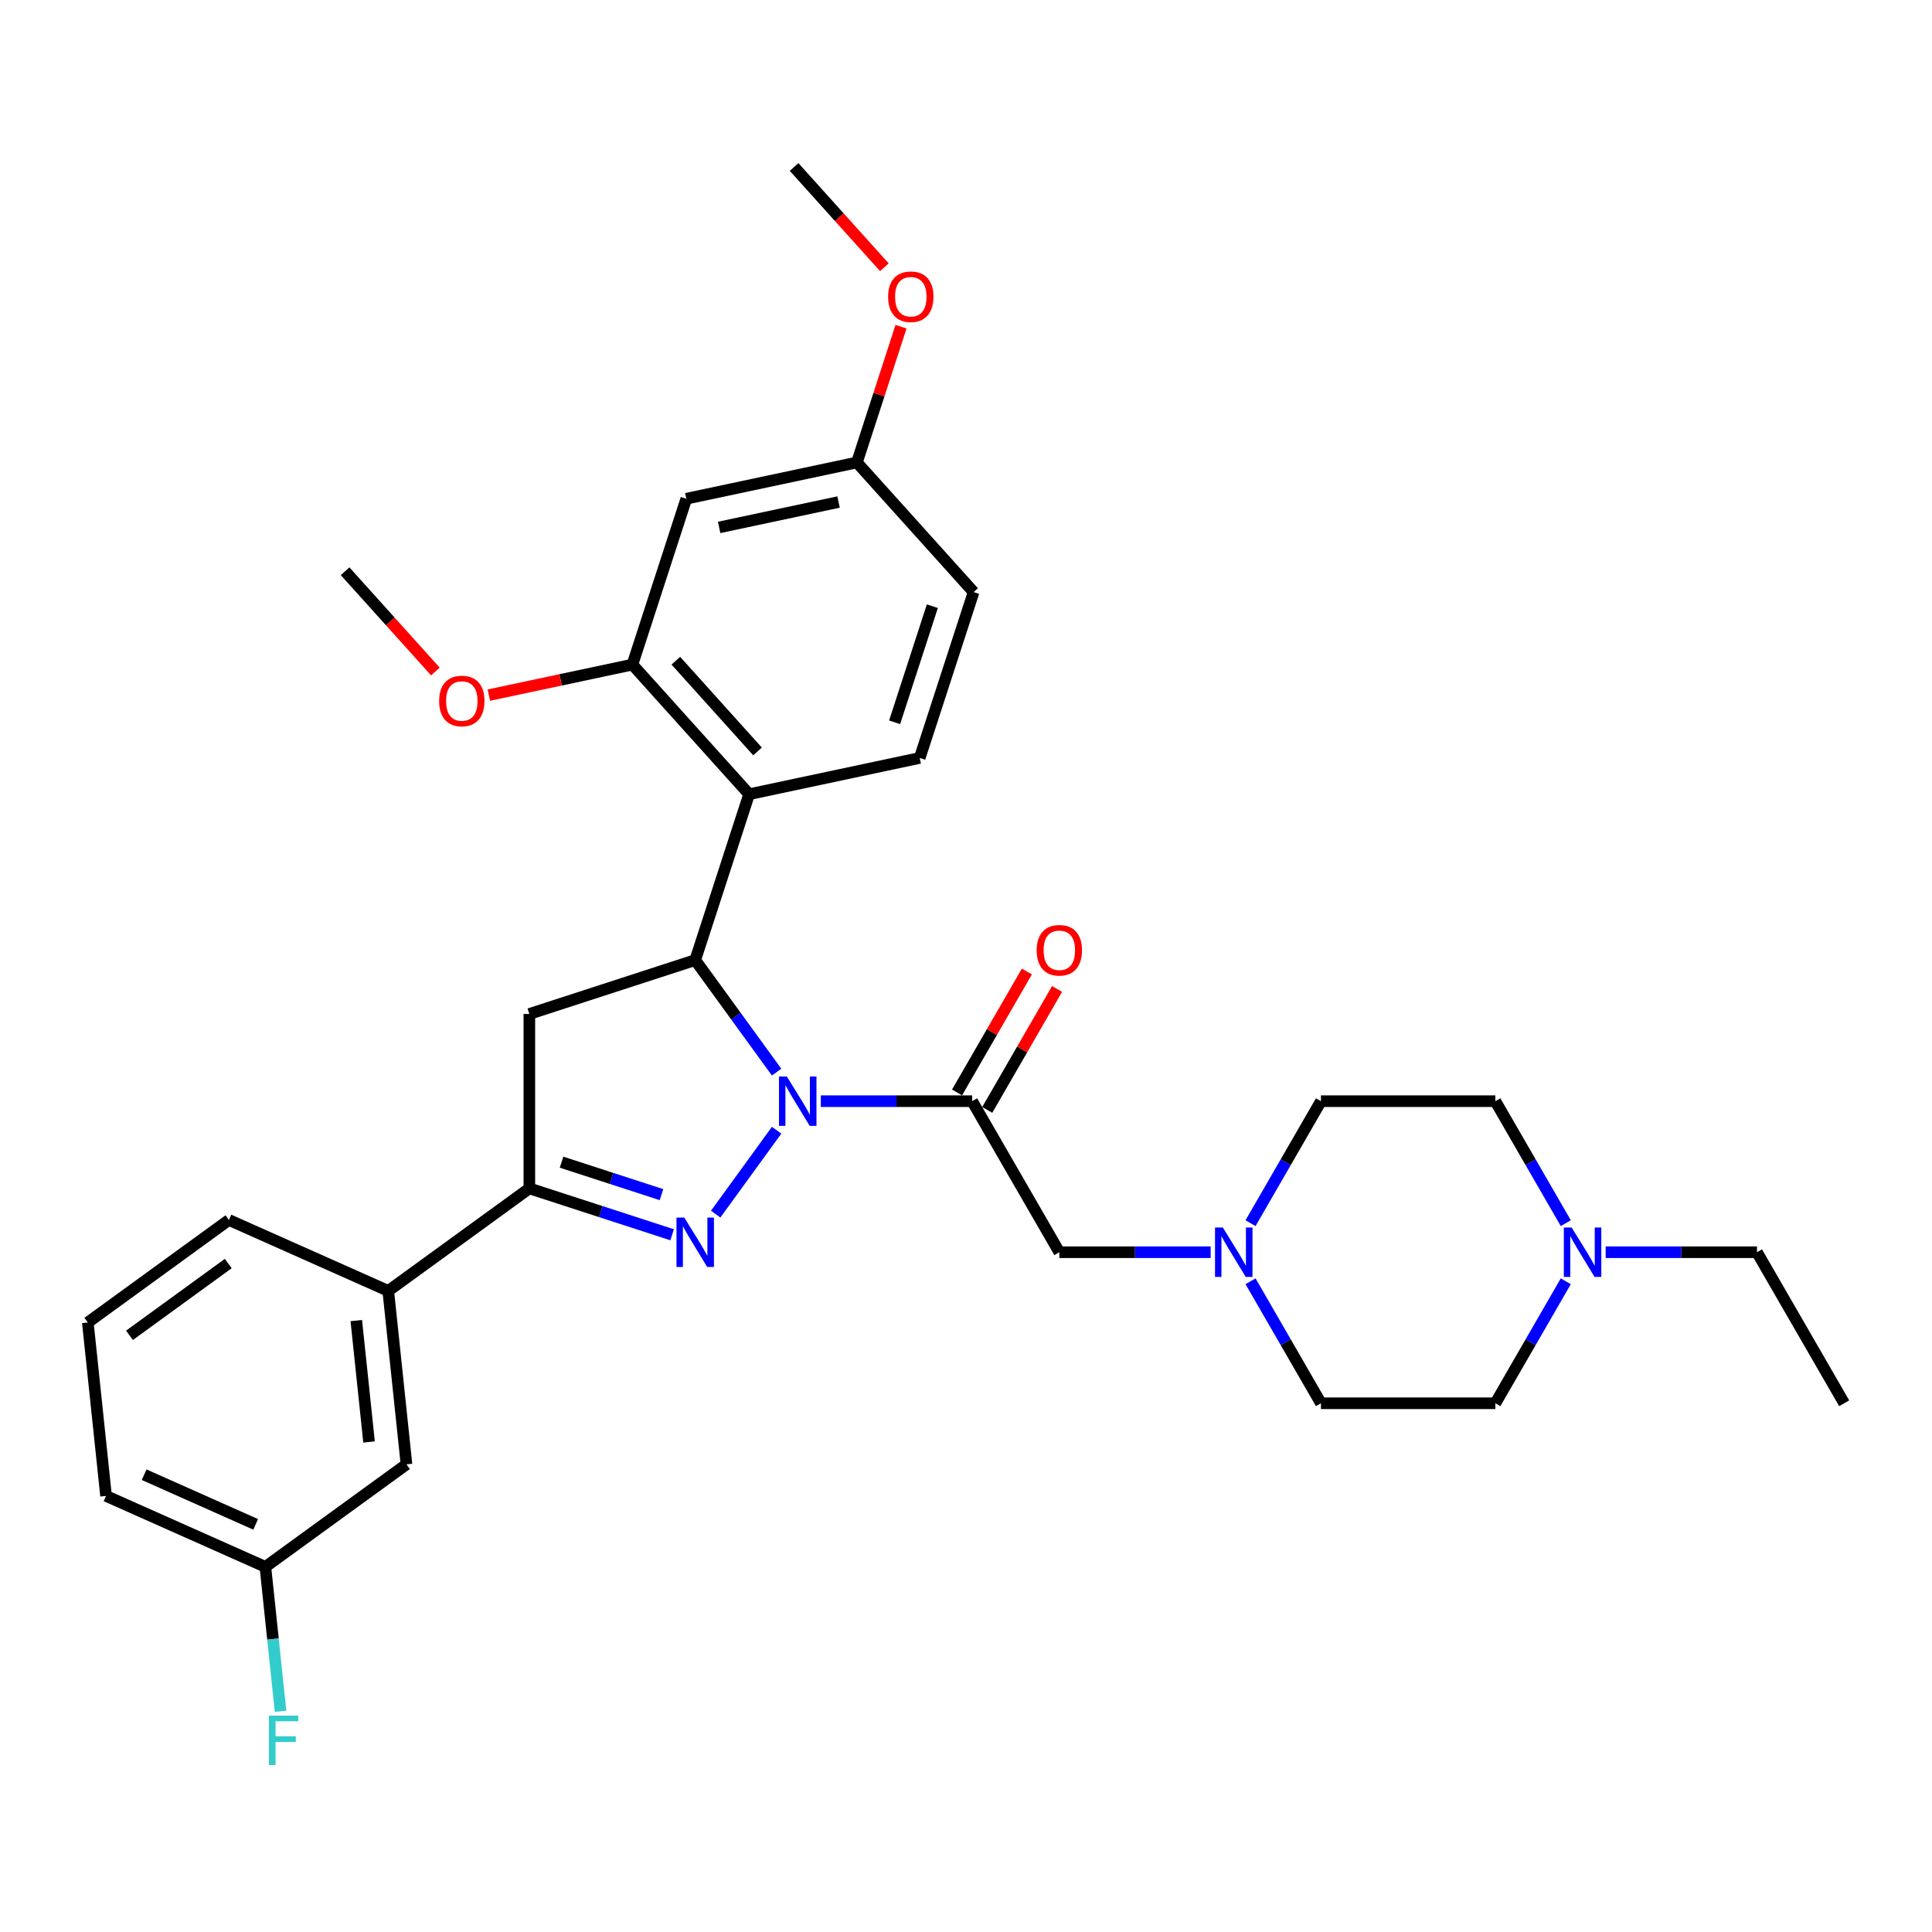 <?xml version='1.0' encoding='iso-8859-1'?>
<svg version='1.1' baseProfile='full'
              xmlns='http://www.w3.org/2000/svg'
                      xmlns:rdkit='http://www.rdkit.org/xml'
                      xmlns:xlink='http://www.w3.org/1999/xlink'
                  xml:space='preserve'
width='1000px' height='1000px' viewBox='0 0 1000 1000'>
<!-- END OF HEADER -->
<rect style='opacity:1.0;fill:#FFFFFF;stroke:none' width='1000' height='1000' x='0' y='0'> </rect>
<path class='bond-0' d='M 647.272,633.109 L 665.499,601.539' style='fill:none;fill-rule:evenodd;stroke:#0000FF;stroke-width:6px;stroke-linecap:butt;stroke-linejoin:miter;stroke-opacity:1' />
<path class='bond-0' d='M 665.499,601.539 L 683.725,569.97' style='fill:none;fill-rule:evenodd;stroke:#000000;stroke-width:6px;stroke-linecap:butt;stroke-linejoin:miter;stroke-opacity:1' />
<path class='bond-1' d='M 626.636,648.149 L 587.476,648.149' style='fill:none;fill-rule:evenodd;stroke:#0000FF;stroke-width:6px;stroke-linecap:butt;stroke-linejoin:miter;stroke-opacity:1' />
<path class='bond-1' d='M 587.476,648.149 L 548.315,648.149' style='fill:none;fill-rule:evenodd;stroke:#000000;stroke-width:6px;stroke-linecap:butt;stroke-linejoin:miter;stroke-opacity:1' />
<path class='bond-2' d='M 647.272,663.188 L 665.499,694.758' style='fill:none;fill-rule:evenodd;stroke:#0000FF;stroke-width:6px;stroke-linecap:butt;stroke-linejoin:miter;stroke-opacity:1' />
<path class='bond-2' d='M 665.499,694.758 L 683.725,726.328' style='fill:none;fill-rule:evenodd;stroke:#000000;stroke-width:6px;stroke-linecap:butt;stroke-linejoin:miter;stroke-opacity:1' />
<path class='bond-3' d='M 548.315,648.149 L 503.179,569.97' style='fill:none;fill-rule:evenodd;stroke:#000000;stroke-width:6px;stroke-linecap:butt;stroke-linejoin:miter;stroke-opacity:1' />
<path class='bond-4' d='M 510.996,574.483 L 529.067,543.184' style='fill:none;fill-rule:evenodd;stroke:#000000;stroke-width:6px;stroke-linecap:butt;stroke-linejoin:miter;stroke-opacity:1' />
<path class='bond-4' d='M 529.067,543.184 L 547.137,511.886' style='fill:none;fill-rule:evenodd;stroke:#FF0000;stroke-width:6px;stroke-linecap:butt;stroke-linejoin:miter;stroke-opacity:1' />
<path class='bond-4' d='M 495.361,565.456 L 513.431,534.157' style='fill:none;fill-rule:evenodd;stroke:#000000;stroke-width:6px;stroke-linecap:butt;stroke-linejoin:miter;stroke-opacity:1' />
<path class='bond-4' d='M 513.431,534.157 L 531.502,502.858' style='fill:none;fill-rule:evenodd;stroke:#FF0000;stroke-width:6px;stroke-linecap:butt;stroke-linejoin:miter;stroke-opacity:1' />
<path class='bond-5' d='M 503.179,569.97 L 464.018,569.97' style='fill:none;fill-rule:evenodd;stroke:#000000;stroke-width:6px;stroke-linecap:butt;stroke-linejoin:miter;stroke-opacity:1' />
<path class='bond-5' d='M 464.018,569.97 L 424.857,569.97' style='fill:none;fill-rule:evenodd;stroke:#0000FF;stroke-width:6px;stroke-linecap:butt;stroke-linejoin:miter;stroke-opacity:1' />
<path class='bond-6' d='M 831.088,648.149 L 870.248,648.149' style='fill:none;fill-rule:evenodd;stroke:#0000FF;stroke-width:6px;stroke-linecap:butt;stroke-linejoin:miter;stroke-opacity:1' />
<path class='bond-6' d='M 870.248,648.149 L 909.409,648.149' style='fill:none;fill-rule:evenodd;stroke:#000000;stroke-width:6px;stroke-linecap:butt;stroke-linejoin:miter;stroke-opacity:1' />
<path class='bond-7' d='M 810.452,663.188 L 792.226,694.758' style='fill:none;fill-rule:evenodd;stroke:#0000FF;stroke-width:6px;stroke-linecap:butt;stroke-linejoin:miter;stroke-opacity:1' />
<path class='bond-7' d='M 792.226,694.758 L 773.999,726.328' style='fill:none;fill-rule:evenodd;stroke:#000000;stroke-width:6px;stroke-linecap:butt;stroke-linejoin:miter;stroke-opacity:1' />
<path class='bond-8' d='M 810.452,633.109 L 792.226,601.539' style='fill:none;fill-rule:evenodd;stroke:#0000FF;stroke-width:6px;stroke-linecap:butt;stroke-linejoin:miter;stroke-opacity:1' />
<path class='bond-8' d='M 792.226,601.539 L 773.999,569.97' style='fill:none;fill-rule:evenodd;stroke:#000000;stroke-width:6px;stroke-linecap:butt;stroke-linejoin:miter;stroke-opacity:1' />
<path class='bond-9' d='M 909.409,648.149 L 954.545,726.328' style='fill:none;fill-rule:evenodd;stroke:#000000;stroke-width:6px;stroke-linecap:butt;stroke-linejoin:miter;stroke-opacity:1' />
<path class='bond-10' d='M 401.978,585.009 L 370.433,628.428' style='fill:none;fill-rule:evenodd;stroke:#0000FF;stroke-width:6px;stroke-linecap:butt;stroke-linejoin:miter;stroke-opacity:1' />
<path class='bond-11' d='M 401.978,554.93 L 380.911,525.934' style='fill:none;fill-rule:evenodd;stroke:#0000FF;stroke-width:6px;stroke-linecap:butt;stroke-linejoin:miter;stroke-opacity:1' />
<path class='bond-11' d='M 380.911,525.934 L 359.844,496.937' style='fill:none;fill-rule:evenodd;stroke:#000000;stroke-width:6px;stroke-linecap:butt;stroke-linejoin:miter;stroke-opacity:1' />
<path class='bond-12' d='M 347.892,639.119 L 310.94,627.113' style='fill:none;fill-rule:evenodd;stroke:#0000FF;stroke-width:6px;stroke-linecap:butt;stroke-linejoin:miter;stroke-opacity:1' />
<path class='bond-12' d='M 310.94,627.113 L 273.989,615.106' style='fill:none;fill-rule:evenodd;stroke:#000000;stroke-width:6px;stroke-linecap:butt;stroke-linejoin:miter;stroke-opacity:1' />
<path class='bond-12' d='M 342.385,618.346 L 316.519,609.942' style='fill:none;fill-rule:evenodd;stroke:#0000FF;stroke-width:6px;stroke-linecap:butt;stroke-linejoin:miter;stroke-opacity:1' />
<path class='bond-12' d='M 316.519,609.942 L 290.653,601.537' style='fill:none;fill-rule:evenodd;stroke:#000000;stroke-width:6px;stroke-linecap:butt;stroke-linejoin:miter;stroke-opacity:1' />
<path class='bond-13' d='M 273.989,615.106 L 200.956,668.168' style='fill:none;fill-rule:evenodd;stroke:#000000;stroke-width:6px;stroke-linecap:butt;stroke-linejoin:miter;stroke-opacity:1' />
<path class='bond-14' d='M 273.989,615.106 L 273.989,524.833' style='fill:none;fill-rule:evenodd;stroke:#000000;stroke-width:6px;stroke-linecap:butt;stroke-linejoin:miter;stroke-opacity:1' />
<path class='bond-15' d='M 273.989,524.833 L 359.844,496.937' style='fill:none;fill-rule:evenodd;stroke:#000000;stroke-width:6px;stroke-linecap:butt;stroke-linejoin:miter;stroke-opacity:1' />
<path class='bond-16' d='M 359.844,496.937 L 387.74,411.082' style='fill:none;fill-rule:evenodd;stroke:#000000;stroke-width:6px;stroke-linecap:butt;stroke-linejoin:miter;stroke-opacity:1' />
<path class='bond-17' d='M 137.36,811.008 L 54.891,774.29' style='fill:none;fill-rule:evenodd;stroke:#000000;stroke-width:6px;stroke-linecap:butt;stroke-linejoin:miter;stroke-opacity:1' />
<path class='bond-17' d='M 132.333,789.007 L 74.605,763.304' style='fill:none;fill-rule:evenodd;stroke:#000000;stroke-width:6px;stroke-linecap:butt;stroke-linejoin:miter;stroke-opacity:1' />
<path class='bond-18' d='M 137.36,811.008 L 210.392,757.947' style='fill:none;fill-rule:evenodd;stroke:#000000;stroke-width:6px;stroke-linecap:butt;stroke-linejoin:miter;stroke-opacity:1' />
<path class='bond-19' d='M 137.36,811.008 L 141.287,848.378' style='fill:none;fill-rule:evenodd;stroke:#000000;stroke-width:6px;stroke-linecap:butt;stroke-linejoin:miter;stroke-opacity:1' />
<path class='bond-19' d='M 141.287,848.378 L 145.215,885.747' style='fill:none;fill-rule:evenodd;stroke:#33CCCC;stroke-width:6px;stroke-linecap:butt;stroke-linejoin:miter;stroke-opacity:1' />
<path class='bond-20' d='M 54.891,774.29 L 45.455,684.512' style='fill:none;fill-rule:evenodd;stroke:#000000;stroke-width:6px;stroke-linecap:butt;stroke-linejoin:miter;stroke-opacity:1' />
<path class='bond-21' d='M 327.335,343.996 L 387.74,411.082' style='fill:none;fill-rule:evenodd;stroke:#000000;stroke-width:6px;stroke-linecap:butt;stroke-linejoin:miter;stroke-opacity:1' />
<path class='bond-21' d='M 349.813,341.978 L 392.096,388.938' style='fill:none;fill-rule:evenodd;stroke:#000000;stroke-width:6px;stroke-linecap:butt;stroke-linejoin:miter;stroke-opacity:1' />
<path class='bond-22' d='M 327.335,343.996 L 355.231,258.141' style='fill:none;fill-rule:evenodd;stroke:#000000;stroke-width:6px;stroke-linecap:butt;stroke-linejoin:miter;stroke-opacity:1' />
<path class='bond-23' d='M 327.335,343.996 L 290.181,351.893' style='fill:none;fill-rule:evenodd;stroke:#000000;stroke-width:6px;stroke-linecap:butt;stroke-linejoin:miter;stroke-opacity:1' />
<path class='bond-23' d='M 290.181,351.893 L 253.027,359.79' style='fill:none;fill-rule:evenodd;stroke:#FF0000;stroke-width:6px;stroke-linecap:butt;stroke-linejoin:miter;stroke-opacity:1' />
<path class='bond-24' d='M 387.74,411.082 L 476.041,392.313' style='fill:none;fill-rule:evenodd;stroke:#000000;stroke-width:6px;stroke-linecap:butt;stroke-linejoin:miter;stroke-opacity:1' />
<path class='bond-25' d='M 355.231,258.141 L 443.532,239.372' style='fill:none;fill-rule:evenodd;stroke:#000000;stroke-width:6px;stroke-linecap:butt;stroke-linejoin:miter;stroke-opacity:1' />
<path class='bond-25' d='M 372.23,272.985 L 434.041,259.847' style='fill:none;fill-rule:evenodd;stroke:#000000;stroke-width:6px;stroke-linecap:butt;stroke-linejoin:miter;stroke-opacity:1' />
<path class='bond-26' d='M 476.041,392.313 L 503.937,306.458' style='fill:none;fill-rule:evenodd;stroke:#000000;stroke-width:6px;stroke-linecap:butt;stroke-linejoin:miter;stroke-opacity:1' />
<path class='bond-26' d='M 463.054,373.856 L 482.581,313.757' style='fill:none;fill-rule:evenodd;stroke:#000000;stroke-width:6px;stroke-linecap:butt;stroke-linejoin:miter;stroke-opacity:1' />
<path class='bond-27' d='M 443.532,239.372 L 503.937,306.458' style='fill:none;fill-rule:evenodd;stroke:#000000;stroke-width:6px;stroke-linecap:butt;stroke-linejoin:miter;stroke-opacity:1' />
<path class='bond-28' d='M 443.532,239.372 L 454.949,204.235' style='fill:none;fill-rule:evenodd;stroke:#000000;stroke-width:6px;stroke-linecap:butt;stroke-linejoin:miter;stroke-opacity:1' />
<path class='bond-28' d='M 454.949,204.235 L 466.365,169.098' style='fill:none;fill-rule:evenodd;stroke:#FF0000;stroke-width:6px;stroke-linecap:butt;stroke-linejoin:miter;stroke-opacity:1' />
<path class='bond-29' d='M 225.363,347.581 L 201.996,321.63' style='fill:none;fill-rule:evenodd;stroke:#FF0000;stroke-width:6px;stroke-linecap:butt;stroke-linejoin:miter;stroke-opacity:1' />
<path class='bond-29' d='M 201.996,321.63 L 178.63,295.678' style='fill:none;fill-rule:evenodd;stroke:#000000;stroke-width:6px;stroke-linecap:butt;stroke-linejoin:miter;stroke-opacity:1' />
<path class='bond-30' d='M 457.756,138.333 L 434.39,112.382' style='fill:none;fill-rule:evenodd;stroke:#FF0000;stroke-width:6px;stroke-linecap:butt;stroke-linejoin:miter;stroke-opacity:1' />
<path class='bond-30' d='M 434.39,112.382 L 411.023,86.43' style='fill:none;fill-rule:evenodd;stroke:#000000;stroke-width:6px;stroke-linecap:butt;stroke-linejoin:miter;stroke-opacity:1' />
<path class='bond-31' d='M 45.455,684.512 L 118.487,631.45' style='fill:none;fill-rule:evenodd;stroke:#000000;stroke-width:6px;stroke-linecap:butt;stroke-linejoin:miter;stroke-opacity:1' />
<path class='bond-31' d='M 67.022,691.159 L 118.145,654.016' style='fill:none;fill-rule:evenodd;stroke:#000000;stroke-width:6px;stroke-linecap:butt;stroke-linejoin:miter;stroke-opacity:1' />
<path class='bond-32' d='M 118.487,631.45 L 200.956,668.168' style='fill:none;fill-rule:evenodd;stroke:#000000;stroke-width:6px;stroke-linecap:butt;stroke-linejoin:miter;stroke-opacity:1' />
<path class='bond-33' d='M 200.956,668.168 L 210.392,757.947' style='fill:none;fill-rule:evenodd;stroke:#000000;stroke-width:6px;stroke-linecap:butt;stroke-linejoin:miter;stroke-opacity:1' />
<path class='bond-33' d='M 184.416,683.522 L 191.021,746.367' style='fill:none;fill-rule:evenodd;stroke:#000000;stroke-width:6px;stroke-linecap:butt;stroke-linejoin:miter;stroke-opacity:1' />
<path class='bond-34' d='M 773.999,726.328 L 683.725,726.328' style='fill:none;fill-rule:evenodd;stroke:#000000;stroke-width:6px;stroke-linecap:butt;stroke-linejoin:miter;stroke-opacity:1' />
<path class='bond-35' d='M 773.999,569.97 L 683.725,569.97' style='fill:none;fill-rule:evenodd;stroke:#000000;stroke-width:6px;stroke-linecap:butt;stroke-linejoin:miter;stroke-opacity:1' />
<path  class='atom-0' d='M 632.938 635.366
L 641.315 648.907
Q 642.145 650.243, 643.481 652.662
Q 644.818 655.082, 644.89 655.226
L 644.89 635.366
L 648.284 635.366
L 648.284 660.931
L 644.781 660.931
L 635.79 646.127
Q 634.743 644.393, 633.624 642.407
Q 632.54 640.421, 632.215 639.807
L 632.215 660.931
L 628.893 660.931
L 628.893 635.366
L 632.938 635.366
' fill='#0000FF'/>
<path  class='atom-3' d='M 813.484 635.366
L 821.862 648.907
Q 822.692 650.243, 824.028 652.662
Q 825.364 655.082, 825.436 655.226
L 825.436 635.366
L 828.831 635.366
L 828.831 660.931
L 825.328 660.931
L 816.337 646.127
Q 815.29 644.393, 814.17 642.407
Q 813.087 640.421, 812.762 639.807
L 812.762 660.931
L 809.44 660.931
L 809.44 635.366
L 813.484 635.366
' fill='#0000FF'/>
<path  class='atom-4' d='M 536.58 491.863
Q 536.58 485.724, 539.613 482.294
Q 542.646 478.864, 548.315 478.864
Q 553.984 478.864, 557.018 482.294
Q 560.051 485.724, 560.051 491.863
Q 560.051 498.074, 556.982 501.612
Q 553.912 505.115, 548.315 505.115
Q 542.682 505.115, 539.613 501.612
Q 536.58 498.11, 536.58 491.863
M 548.315 502.226
Q 552.215 502.226, 554.309 499.626
Q 556.44 496.99, 556.44 491.863
Q 556.44 486.844, 554.309 484.316
Q 552.215 481.752, 548.315 481.752
Q 544.415 481.752, 542.285 484.28
Q 540.191 486.808, 540.191 491.863
Q 540.191 497.027, 542.285 499.626
Q 544.415 502.226, 548.315 502.226
' fill='#FF0000'/>
<path  class='atom-6' d='M 407.254 557.187
L 415.631 570.728
Q 416.462 572.064, 417.798 574.483
Q 419.134 576.903, 419.206 577.047
L 419.206 557.187
L 422.601 557.187
L 422.601 582.752
L 419.098 582.752
L 410.107 567.948
Q 409.06 566.214, 407.94 564.228
Q 406.857 562.242, 406.532 561.628
L 406.532 582.752
L 403.21 582.752
L 403.21 557.187
L 407.254 557.187
' fill='#0000FF'/>
<path  class='atom-7' d='M 354.193 630.22
L 362.57 643.761
Q 363.401 645.097, 364.737 647.516
Q 366.073 649.935, 366.145 650.08
L 366.145 630.22
L 369.539 630.22
L 369.539 655.785
L 366.037 655.785
L 357.045 640.98
Q 355.998 639.247, 354.879 637.261
Q 353.796 635.275, 353.471 634.661
L 353.471 655.785
L 350.148 655.785
L 350.148 630.22
L 354.193 630.22
' fill='#0000FF'/>
<path  class='atom-19' d='M 227.299 362.837
Q 227.299 356.698, 230.332 353.268
Q 233.365 349.837, 239.034 349.837
Q 244.704 349.837, 247.737 353.268
Q 250.77 356.698, 250.77 362.837
Q 250.77 369.048, 247.701 372.586
Q 244.631 376.089, 239.034 376.089
Q 233.401 376.089, 230.332 372.586
Q 227.299 369.084, 227.299 362.837
M 239.034 373.2
Q 242.934 373.2, 245.029 370.6
Q 247.159 367.964, 247.159 362.837
Q 247.159 357.818, 245.029 355.29
Q 242.934 352.726, 239.034 352.726
Q 235.135 352.726, 233.004 355.254
Q 230.91 357.782, 230.91 362.837
Q 230.91 368, 233.004 370.6
Q 235.135 373.2, 239.034 373.2
' fill='#FF0000'/>
<path  class='atom-20' d='M 459.692 153.589
Q 459.692 147.45, 462.726 144.02
Q 465.759 140.59, 471.428 140.59
Q 477.097 140.59, 480.13 144.02
Q 483.163 147.45, 483.163 153.589
Q 483.163 159.8, 480.094 163.338
Q 477.025 166.841, 471.428 166.841
Q 465.795 166.841, 462.726 163.338
Q 459.692 159.836, 459.692 153.589
M 471.428 163.952
Q 475.328 163.952, 477.422 161.352
Q 479.552 158.716, 479.552 153.589
Q 479.552 148.57, 477.422 146.042
Q 475.328 143.478, 471.428 143.478
Q 467.528 143.478, 465.398 146.006
Q 463.303 148.534, 463.303 153.589
Q 463.303 158.753, 465.398 161.352
Q 467.528 163.952, 471.428 163.952
' fill='#FF0000'/>
<path  class='atom-27' d='M 139.195 888.004
L 154.397 888.004
L 154.397 890.929
L 142.625 890.929
L 142.625 898.692
L 153.097 898.692
L 153.097 901.653
L 142.625 901.653
L 142.625 913.57
L 139.195 913.57
L 139.195 888.004
' fill='#33CCCC'/>
</svg>
